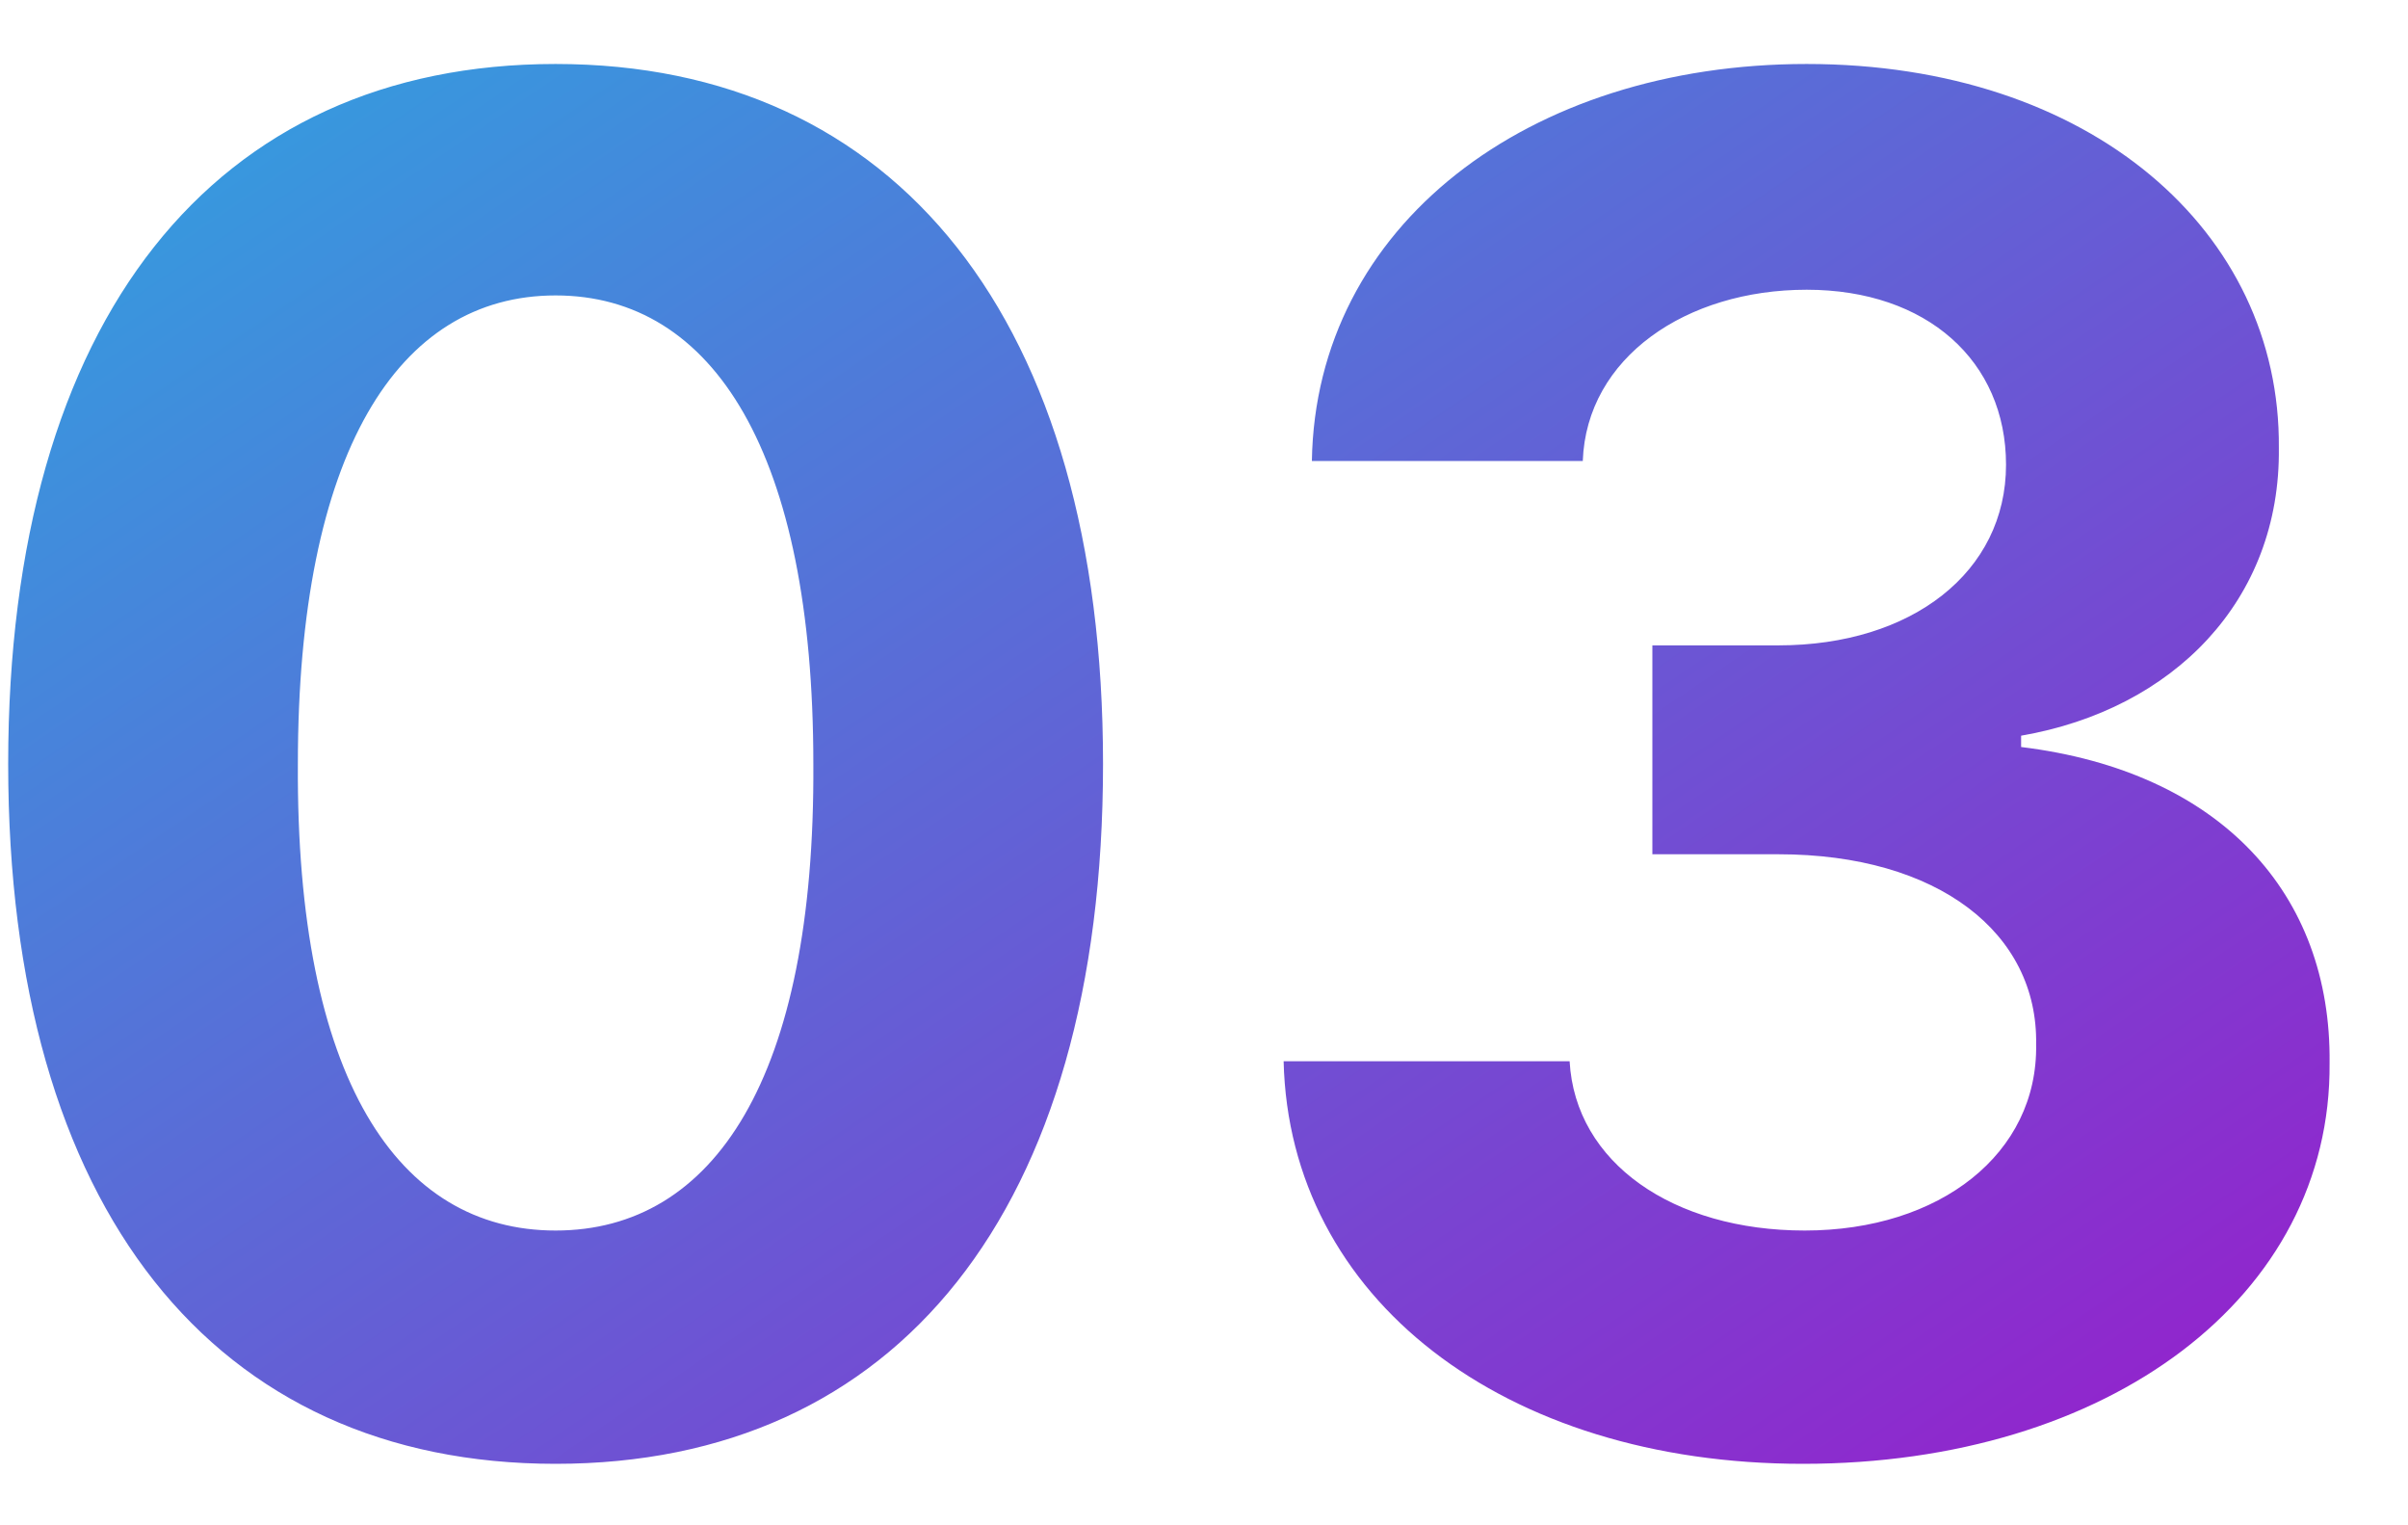 <svg width="30" height="19" viewBox="0 0 30 19" fill="none" xmlns="http://www.w3.org/2000/svg">
<path d="M6.922 18.234C2.68 18.234 0.102 15.07 0.102 9.516C0.102 3.961 2.68 0.797 6.922 0.797C11.164 0.797 13.742 3.984 13.742 9.516C13.742 15.094 11.164 18.234 6.922 18.234ZM6.922 15.328C8.891 15.328 10.156 13.43 10.133 9.516C10.133 5.648 8.891 3.68 6.922 3.68C4.953 3.68 3.711 5.648 3.711 9.516C3.688 13.43 4.953 15.328 6.922 15.328ZM22.461 18.234C18.734 18.234 16.062 16.172 15.992 13.219H19.555C19.625 14.484 20.844 15.328 22.484 15.328C24.172 15.328 25.391 14.367 25.367 13.008C25.391 11.625 24.148 10.641 22.156 10.641H20.586V8.039H22.156C23.82 8.039 24.992 7.125 24.992 5.789C24.992 4.5 24.008 3.609 22.508 3.609C21.008 3.609 19.766 4.453 19.719 5.742H16.344C16.391 2.812 19.039 0.797 22.508 0.797C26.047 0.797 28.414 2.883 28.391 5.578C28.414 7.477 27.078 8.836 25.18 9.164V9.305C27.664 9.609 29.047 11.133 29.023 13.242C29.047 16.148 26.281 18.234 22.461 18.234Z" fill="url(#paint0_linear_1300_8150)"/>
<defs>
<linearGradient id="paint0_linear_1300_8150" x1="-1" y1="0.382" x2="20.492" y2="32.117" gradientUnits="userSpaceOnUse">
<stop stop-color="#2CA7E0"/>
<stop offset="1" stop-color="#AE00C7"/>
</linearGradient>
</defs>
</svg>
